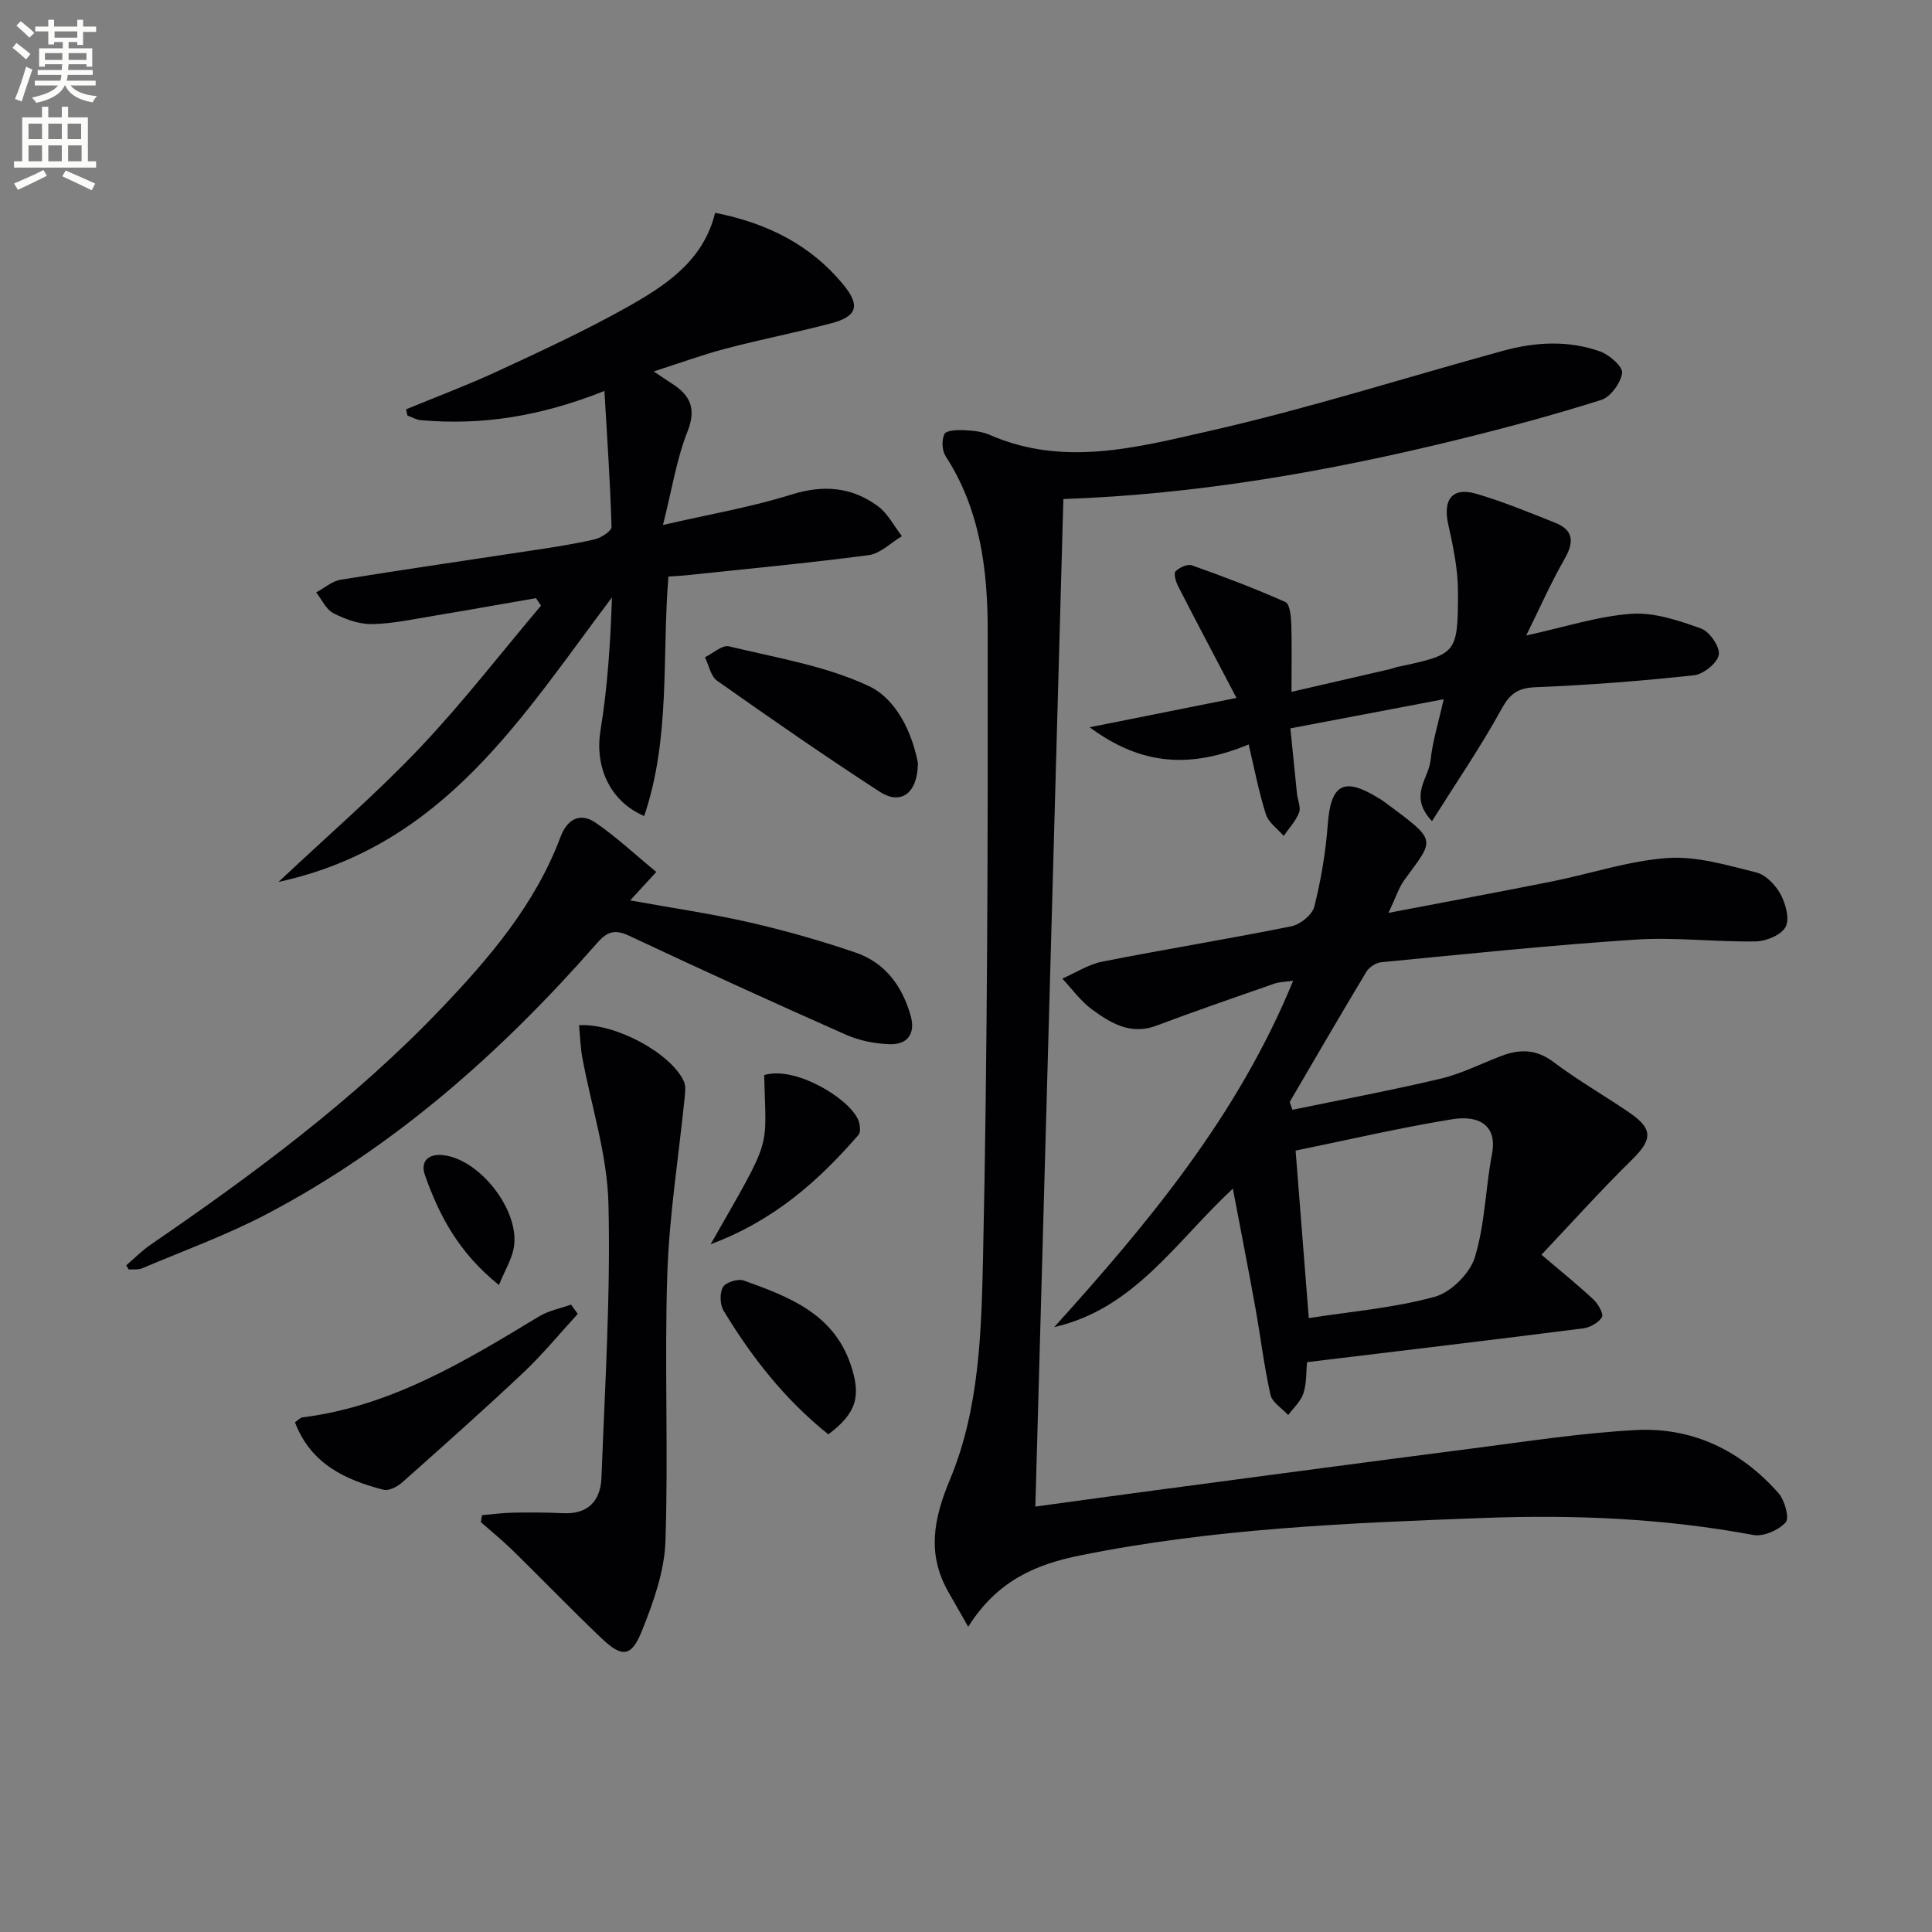 <svg enable-background="new 0 0 400 400" viewBox="0 0 400 400" xmlns="http://www.w3.org/2000/svg"><rect x="0" y="0" width="400" height="400" fill="#808080" stroke="none"/><path d="m2.6 9.9.8-1c.9.7 1.9 1.4 2.9 2.3l-.9 1.1c-1.1-1-2-1.8-2.8-2.4zm.5 10.6c.9-2.1 1.6-4.3 2.3-6.7.4.2.8.4 1.3.6-.7 2.1-1.5 4.3-2.2 6.6zm.3-15.2.9-.9c1 .8 2 1.6 2.8 2.4l-1 1c-.9-.9-1.8-1.7-2.7-2.5zm12.6-1.2h1.2v1.4h2.7v1.1h-2.7v2.7h-1.2v-.6h-1.8v1.3h4.9v3.8h-1.2v-.5h-3.7c0 .4-.1.9-.1 1.2h5.1v1h-5.2c0 .5-.1.9-.2 1.2h6v1h-5.2c1.1 1.3 2.9 2 5.5 2.2-.4.4-.7.8-.9 1.3-2.9-.5-4.8-1.6-5.7-3.5h-.1c-.8 1.7-2.7 2.9-5.9 3.6-.2-.4-.6-.8-.9-1.1 2.8-.6 4.6-1.4 5.4-2.5h-4.8v-1h5.3c.1-.3.2-.7.2-1.2h-4.9v-1h5c0-.4 0-.8.1-1.2h-3.6v.5h-1.2v-3.8h4.9v-1.3h-1.8v.5h-1.2v-2.7h-2.7v-1h2.7v-1.4h1.2v1.4h4.8zm-6.7 8.3h3.6c0-.4 0-.9 0-1.4h-3.6zm1.9-4.6h4.8v-1.3h-4.7v1.3zm6.7 3.2h-3.7v1.4h3.7z" fill="#fbfcfa"/><path d="m8.7 22.1h1.3v2.2h2.8v-2.2h1.3v2.2h4.1v9.1h1.7v1.3h-17v-1.3h1.7v-9.1h4.1zm.3 13.1.7 1.2c-1.8.9-3.8 1.9-6 2.9-.2-.4-.5-.8-.8-1.3 2.3-1 4.4-1.9 6.1-2.8zm-3.1-6.4h2.8v-3.2h-2.8zm0 4.6h2.8v-3.3h-2.8zm4.1-4.6h2.8v-3.2h-2.8zm0 4.6h2.8v-3.3h-2.8zm3.6 1.9c2.1.9 4.1 1.8 6.1 2.7l-.7 1.4c-2.2-1.1-4.2-2-6.1-2.9zm3.2-9.7h-2.8v3.2h2.8zm-2.7 7.8h2.8v-3.3h-2.8z" fill="#fbfcfa"/><g fill="#010104"><path d="m200.46 336.81c-1.91-3.35-3.04-5.32-4.16-7.3-4.41-7.82-3.01-15.07.38-23.19 6.1-14.61 6.51-30.59 6.85-46.09.93-43.29 1.01-86.6.96-129.9-.01-12.47-1.59-24.93-8.72-35.9-.75-1.16-.83-3.36-.23-4.58.38-.76 2.64-.85 4.03-.79 1.8.08 3.74.27 5.36.98 15.25 6.7 30.55 2.57 45.37-.79 20.51-4.65 40.62-11.06 60.92-16.63 6.67-1.83 13.5-2.2 20.08.15 1.92.68 4.72 3.16 4.54 4.46-.29 2.07-2.38 4.95-4.32 5.57-9.8 3.1-19.74 5.78-29.73 8.23-26.82 6.58-53.93 11.33-81.63 12.29-1.93 69.46-3.86 138.75-5.8 208.6 8.4-1.14 16.7-2.3 25.01-3.4 21.89-2.91 43.78-5.84 65.68-8.66 11.19-1.44 22.38-3.18 33.62-3.78 11.76-.63 21.75 4.23 29.54 13.05 1.29 1.46 2.31 5.15 1.5 6.05-1.47 1.63-4.61 3.01-6.7 2.62-18.43-3.44-37.03-4.22-55.65-3.53-28.06 1.04-56.16 2.17-83.8 7.78-8.79 1.79-16.96 4.99-23.1 14.76z"/><path d="m270.6 282.02c-.18 1.87-.05 4.28-.73 6.43-.53 1.67-2.07 3.03-3.16 4.52-1.27-1.39-3.31-2.6-3.67-4.19-1.34-5.98-2.06-12.1-3.15-18.14-1.44-7.96-3-15.91-4.64-24.55-11.89 11.07-20.4 24.89-36.98 28.67 19.52-21.62 38.02-43.79 49.46-71.7-1.61.23-2.84.22-3.92.6-8.15 2.84-16.3 5.65-24.38 8.69-5.33 2.01-9.45-.51-13.34-3.35-2.35-1.72-4.12-4.23-6.15-6.39 2.75-1.2 5.39-2.94 8.26-3.51 13.03-2.58 26.14-4.69 39.16-7.32 1.85-.37 4.34-2.39 4.76-4.09 1.4-5.58 2.36-11.34 2.79-17.09.61-8.18 3.29-9.78 10.29-5.49.43.26.87.5 1.27.8 11.26 8.38 10.67 7.52 4.26 16.32-1.12 1.54-1.7 3.48-3.26 6.77 12.23-2.34 23.11-4.36 33.97-6.53 7.97-1.6 15.83-4.28 23.85-4.83 6.03-.41 12.31 1.5 18.33 2.99 1.97.49 4.01 2.62 5.03 4.52 1.06 1.97 1.92 5.12 1.03 6.77-.89 1.67-4.02 2.95-6.19 2.99-8.3.14-16.66-.92-24.92-.37-17.57 1.15-35.09 2.99-52.61 4.68-1.1.11-2.5 1.03-3.07 1.98-5.38 8.93-10.6 17.95-15.87 26.95.19.54.38 1.08.56 1.62 10.25-2.12 20.54-4.03 30.72-6.45 4.33-1.03 8.39-3.13 12.59-4.72 3.8-1.43 7.21-1.39 10.76 1.29 5.04 3.8 10.56 6.94 15.77 10.52 4.91 3.37 4.67 5.57.38 9.78-6.35 6.23-12.31 12.88-18.66 19.59 4.31 3.67 7.66 6.35 10.78 9.28.97.91 2.14 3 1.74 3.65-.71 1.16-2.47 2.14-3.91 2.32-18.77 2.39-37.57 4.62-57.15 6.99zm.37-9.12c8.89-1.39 17.69-2.11 26.06-4.41 3.36-.92 7.29-4.82 8.32-8.18 2.11-6.86 2.2-14.32 3.56-21.45 1.08-5.67-2.47-8.07-8.26-7.13-10.85 1.76-21.58 4.28-32.41 6.49.88 11.15 1.78 22.65 2.73 34.68z"/><path d="m84.07 84.75c6.36-2.63 12.82-5.05 19.07-7.95 8.89-4.12 17.82-8.24 26.36-13.02 8.11-4.54 16.08-9.61 18.56-19.72 10.78 2.13 19.79 6.62 26.61 14.96 3.49 4.27 2.79 6.52-2.66 7.94-7.2 1.88-14.52 3.32-21.72 5.21-4.77 1.25-9.42 2.96-14.95 4.73 1.71 1.14 2.69 1.82 3.71 2.47 3.84 2.44 5.19 5.18 3.28 10-2.23 5.63-3.17 11.77-5.07 19.32 9.72-2.24 18.32-3.7 26.56-6.29 6.64-2.08 12.5-1.59 17.92 2.38 2.07 1.52 3.35 4.12 4.99 6.23-2.29 1.36-4.47 3.61-6.9 3.93-12.67 1.67-25.4 2.85-38.11 4.2-.98.1-1.96.13-3.33.22-1.36 16.53.48 33.4-5.02 49.59-7.28-3.12-10.23-10.41-9.05-17.68 1.48-9.05 2.06-18.25 2.38-27.58-18.58 24.6-34.72 51.45-69.03 58.9 10.35-9.74 20.26-18.28 29.22-27.72 8.87-9.35 16.79-19.62 25.12-29.48-.35-.52-.69-1.04-1.04-1.55-7.06 1.22-14.11 2.49-21.18 3.66-4.25.7-8.53 1.65-12.8 1.71-2.66.04-5.53-1.01-7.96-2.25-1.52-.78-2.4-2.83-3.57-4.31 1.69-.9 3.3-2.34 5.09-2.63 13.26-2.15 26.57-4.06 39.85-6.09 4.27-.65 8.55-1.29 12.74-2.27 1.34-.31 3.5-1.72 3.47-2.58-.26-9.02-.88-18.03-1.47-28.14-13.28 5.3-25.46 7.17-38.03 6.05-.94-.08-1.84-.63-2.76-.97-.09-.44-.19-.85-.28-1.27z"/><path d="m267.39 143.24c7.3-1.68 13.86-3.19 20.42-4.71.49-.11.95-.32 1.44-.43 12.37-2.65 12.58-2.65 12.61-15.42.01-4.7-.97-9.47-2.01-14.09-1.16-5.16.81-7.82 5.8-6.36 5.54 1.62 10.91 3.85 16.28 5.98 3.92 1.55 3.99 4.05 1.98 7.55-2.83 4.93-5.13 10.17-7.92 15.81 8.16-1.78 14.93-4.02 21.81-4.49 4.73-.32 9.78 1.4 14.39 3.05 1.76.63 3.95 3.81 3.67 5.43-.3 1.72-3.18 4.04-5.14 4.25-10.89 1.18-21.83 2.03-32.77 2.47-3.67.15-5.3 1.29-7.08 4.52-4.26 7.77-9.3 15.12-14.39 23.21-4.93-5.22-.7-8.83-.31-12.51.43-4.08 1.69-8.06 2.73-12.73-10.71 2.03-20.82 3.95-31.74 6.03.45 4.43.9 9 1.37 13.56.14 1.31.85 2.81.43 3.88-.69 1.76-2.09 3.24-3.19 4.83-1.26-1.48-3.13-2.76-3.68-4.47-1.47-4.63-2.38-9.44-3.57-14.47-11.85 4.92-22.09 4.49-32.92-3.56 10.63-2.12 19.89-3.97 30.4-6.07-4.36-8.32-8.27-15.69-12.08-23.12-.48-.93-.97-2.62-.54-3.08.77-.81 2.48-1.58 3.4-1.25 6.53 2.32 13.03 4.78 19.36 7.6.91.41 1.15 2.96 1.21 4.54.14 4.45.04 8.9.04 14.05z"/><path d="m26.14 261.97c1.68-1.44 3.24-3.04 5.06-4.28 21.3-14.61 42.02-29.94 59.94-48.68 10.14-10.61 19.66-21.72 24.92-35.76 1.36-3.62 4.02-5.14 7.28-2.9 4.3 2.95 8.14 6.56 12.54 10.18-2.13 2.32-3.51 3.82-5.41 5.89 8.67 1.57 16.78 2.74 24.74 4.56 7.42 1.7 14.78 3.79 21.98 6.26 6.06 2.08 9.6 6.91 11.34 13 1.08 3.76-.61 6.07-4.35 5.95-3.04-.09-6.27-.74-9.05-1.97-15.03-6.66-29.98-13.48-44.86-20.47-2.98-1.4-4.54-.91-6.66 1.51-19.66 22.43-41.72 42.06-68.27 56.04-8.32 4.38-17.24 7.61-25.92 11.29-.81.34-1.84.18-2.77.25-.16-.3-.34-.59-.51-.87z"/><path d="m119.88 212.26c7.62-.45 19.02 5.84 21.69 11.58.44.94.3 2.23.19 3.33-1.23 12.18-3.19 24.33-3.6 36.54-.62 18.46.24 36.97-.39 55.42-.21 6.24-2.5 12.61-4.86 18.51-2.19 5.47-4.12 5.59-8.37 1.55-6.26-5.96-12.26-12.19-18.44-18.24-2.08-2.04-4.36-3.88-6.55-5.81.08-.48.17-.96.25-1.44 2.12-.18 4.24-.48 6.36-.52 3.47-.06 6.95-.06 10.42.11 5.28.27 7.78-2.68 7.95-7.42.71-18.9 1.91-37.84 1.44-56.72-.25-10.12-3.56-20.16-5.42-30.24-.37-2.05-.43-4.17-.67-6.65z"/><path d="m119.62 272.03c-3.74 4.07-7.26 8.37-11.27 12.16-8.2 7.73-16.63 15.22-25.06 22.71-1 .89-2.78 1.83-3.89 1.54-7.91-2.05-15.04-5.32-18.33-13.97.57-.38 1.04-.95 1.57-1.02 18.32-2.3 33.62-11.61 48.96-20.9 1.98-1.2 4.41-1.65 6.63-2.45.47.65.93 1.29 1.39 1.93z"/><path d="m190.05 158.01c-.08 6.29-3.55 8.75-7.93 5.9-11.39-7.39-22.55-15.14-33.65-22.97-1.32-.93-1.7-3.21-2.52-4.86 1.67-.81 3.58-2.6 4.98-2.26 9.76 2.36 19.96 4.01 28.93 8.21 5.86 2.75 9.05 9.89 10.19 15.98z"/><path d="m171.5 296.97c-9.06-7.25-15.88-16.01-21.68-25.59-.77-1.27-.85-3.68-.13-4.91.58-1 3.12-1.78 4.31-1.35 9.26 3.34 18.53 6.78 22.13 17.43 2.2 6.5 1.24 10-4.63 14.42z"/><path d="m147.13 257.61c12.97-22.78 11.45-18.89 11.09-35.02 6.29-1.97 17.46 4.7 19.44 9.22.4.92.6 2.56.08 3.16-8.21 9.44-17.34 17.67-30.61 22.64z"/><path d="m103.3 266.05c-8.36-6.72-12.38-14.41-15.31-22.73-1.03-2.92.74-4.47 3.68-4.17 7.69.79 16.04 11.55 14.71 19.17-.42 2.38-1.8 4.6-3.08 7.73z"/></g></svg>

